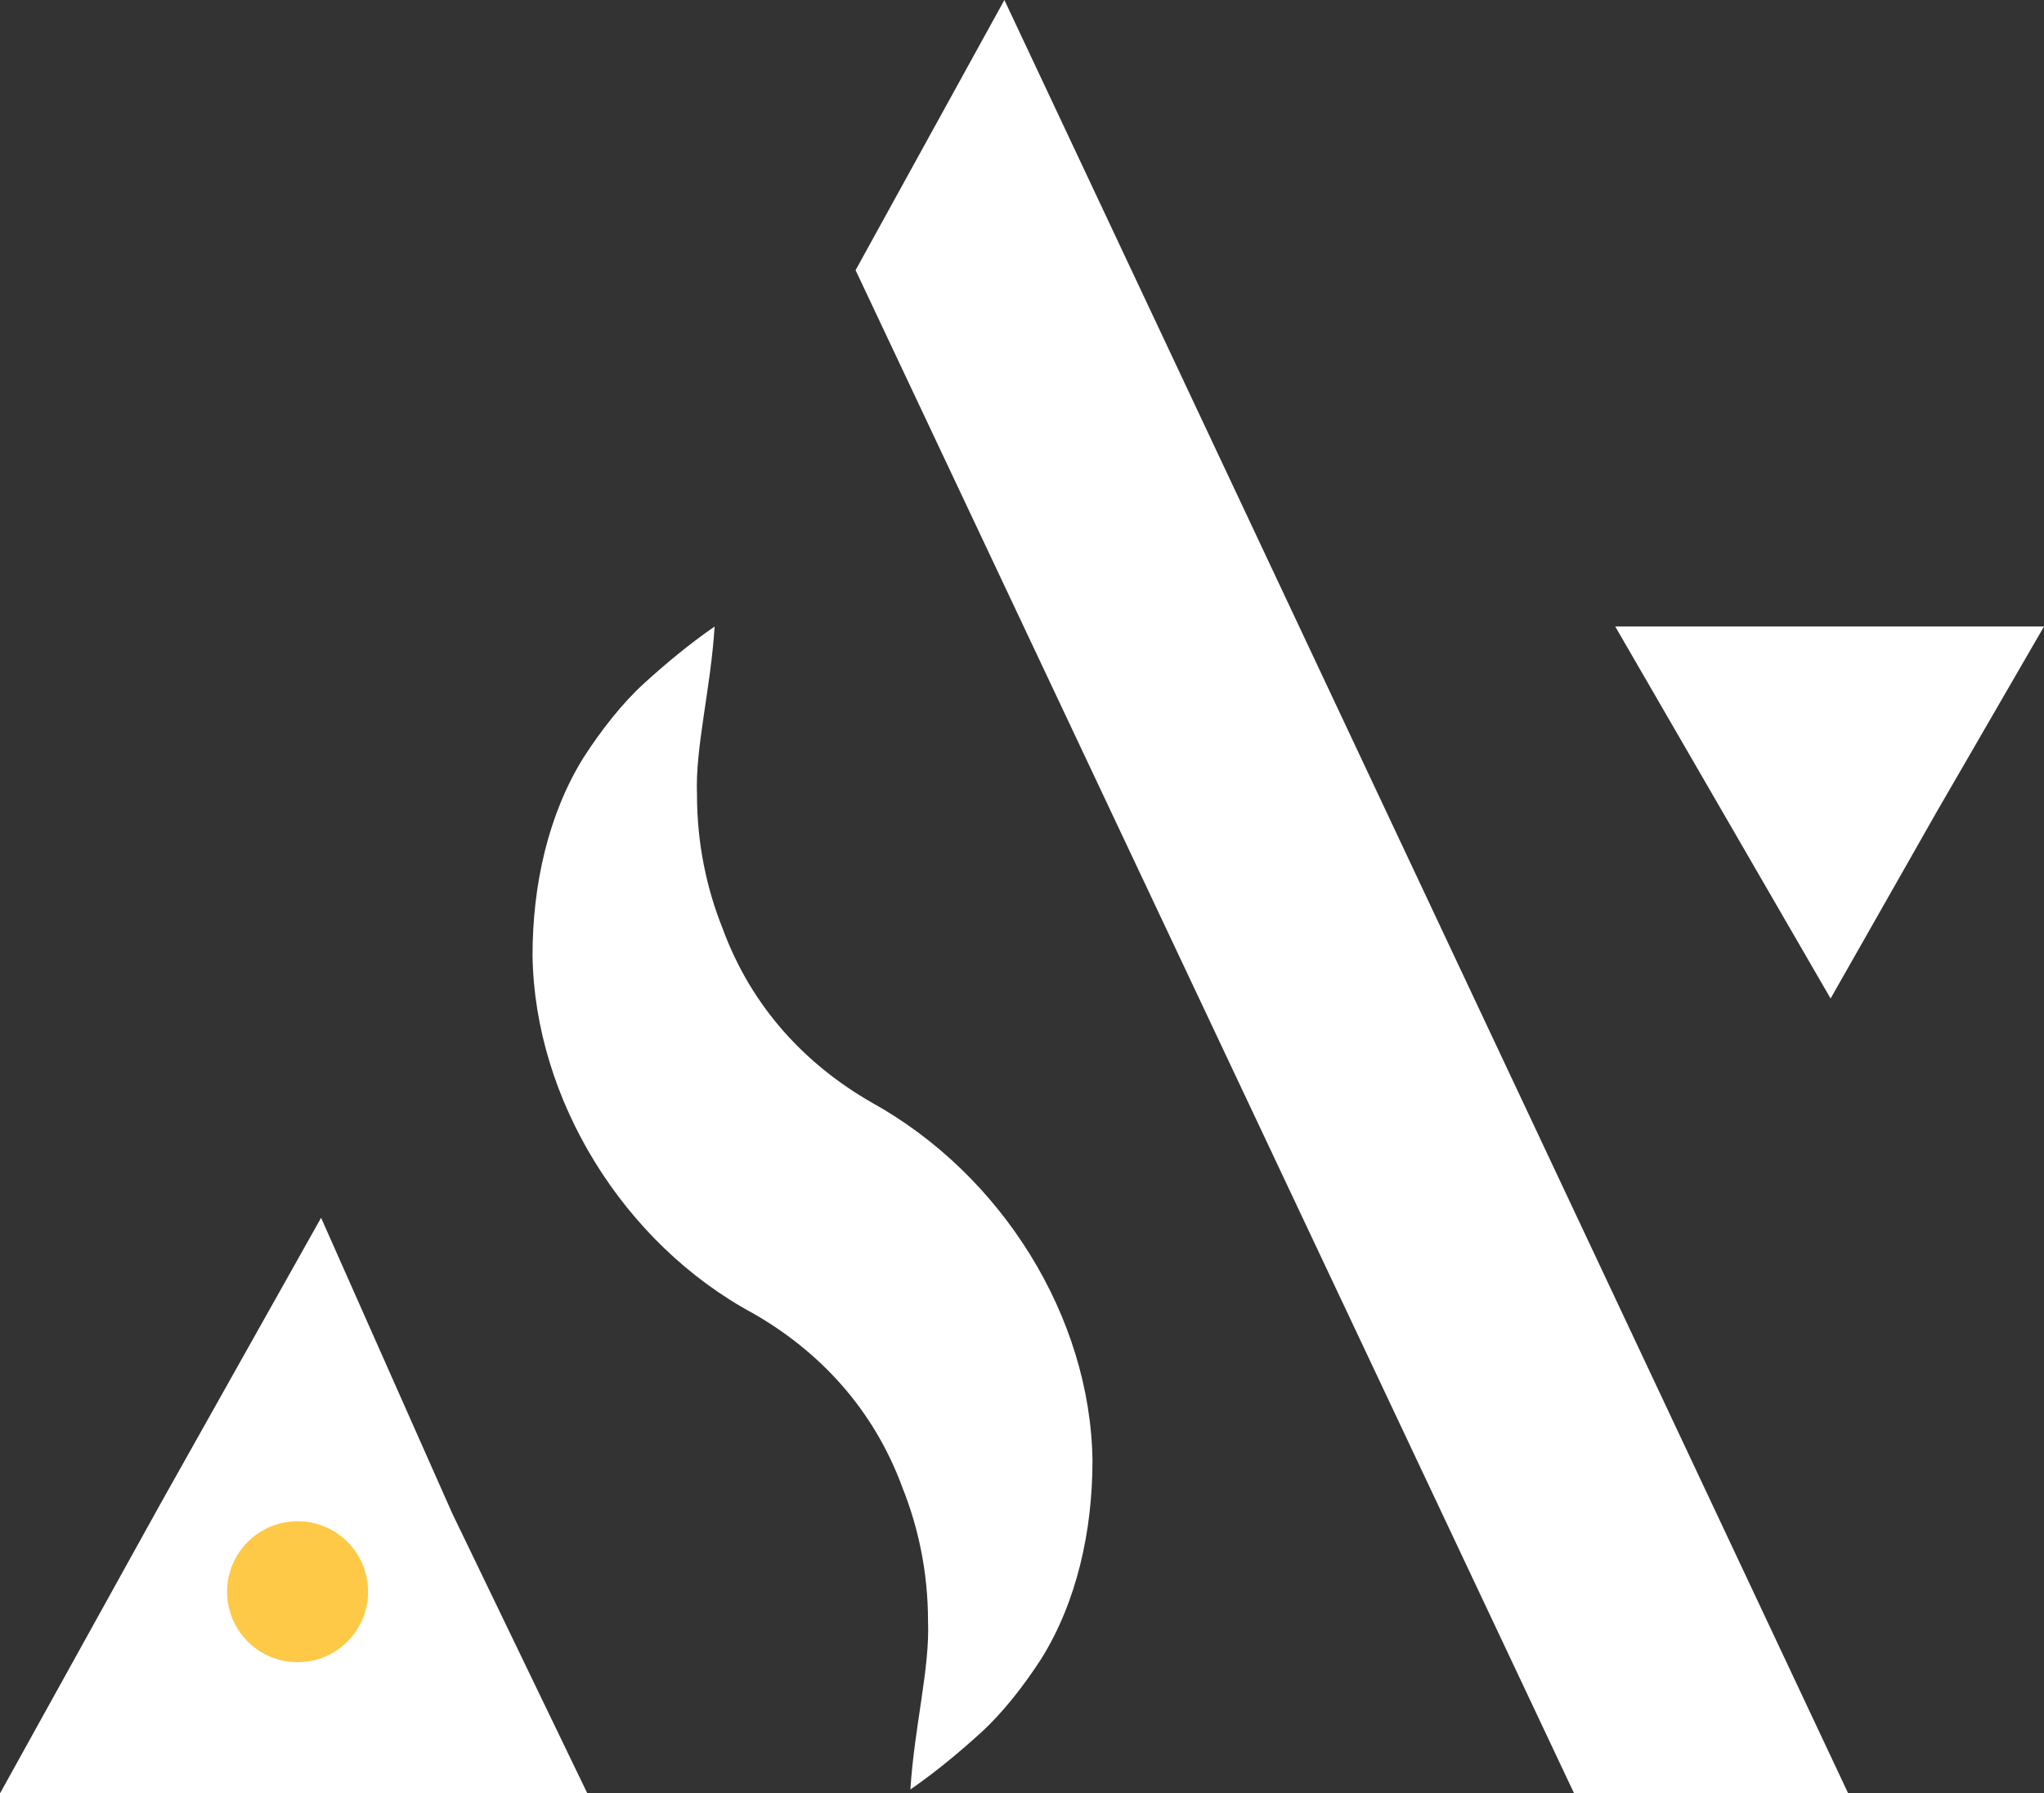 <?xml version="1.0" encoding="UTF-8"?>
<svg id="Layer_1" data-name="Layer 1" xmlns="http://www.w3.org/2000/svg" version="1.1" xmlns:xodm="http://www.corel.com/coreldraw/odm/2003" viewBox="0 0 104.4 91.6">
  <rect x="0" y="0" width="104.4" height="91.6" fill="#333333" stroke="none"/>
  <defs>
    <style>
      .cls-1 {
        fill: #fdc946;
      }

      .cls-1, .cls-2 {
        stroke-width: 0px;
      }

      .cls-2 {
        fill: #fff;
      }
    </style>
  </defs>
  <g id="Layer_1-2" data-name="Layer_1">
    <g id="_1960730399232" data-name=" 1960730399232">
      <polygon class="cls-2" points="94.4 91.6 80.4 91.6 43.7 13.8 51.3 0 94.4 91.6"/>
      <path class="cls-2" d="M55.8,74.6c0,3.6-.8,7.2-2.6,10.1-.9,1.4-2,2.8-3.1,3.8-1.1,1-2.3,2-3.6,2.9.2-3.2,1-6.2.9-8.6,0-2.5-.5-4.8-1.3-6.8-1.5-4.1-4.3-7-7.6-8.9-6.7-3.6-11.2-11-11.3-18.3,0-3.6.8-7.2,2.6-10.1.9-1.4,2-2.8,3.1-3.8,1.1-1,2.3-2,3.6-2.9-.2,3.2-1,6.2-.9,8.6,0,2.5.5,4.8,1.3,6.8,1.5,4.1,4.3,7,7.6,8.9,6.7,3.7,11.2,11,11.3,18.3h0Z"/>
      <polygon class="cls-2" points="88 41.5 82.5 32 104.4 32 98.9 41.5 93.5 51 88 41.5"/>
      <polygon class="cls-2" points="23.1 77.3 30 91.6 0 91.6 8.2 76.8 16.4 62.2 23.1 77.3"/>
      <circle class="cls-1" cx="15.2" cy="81.3" r="3.6"/>
    </g>
  </g>
</svg>